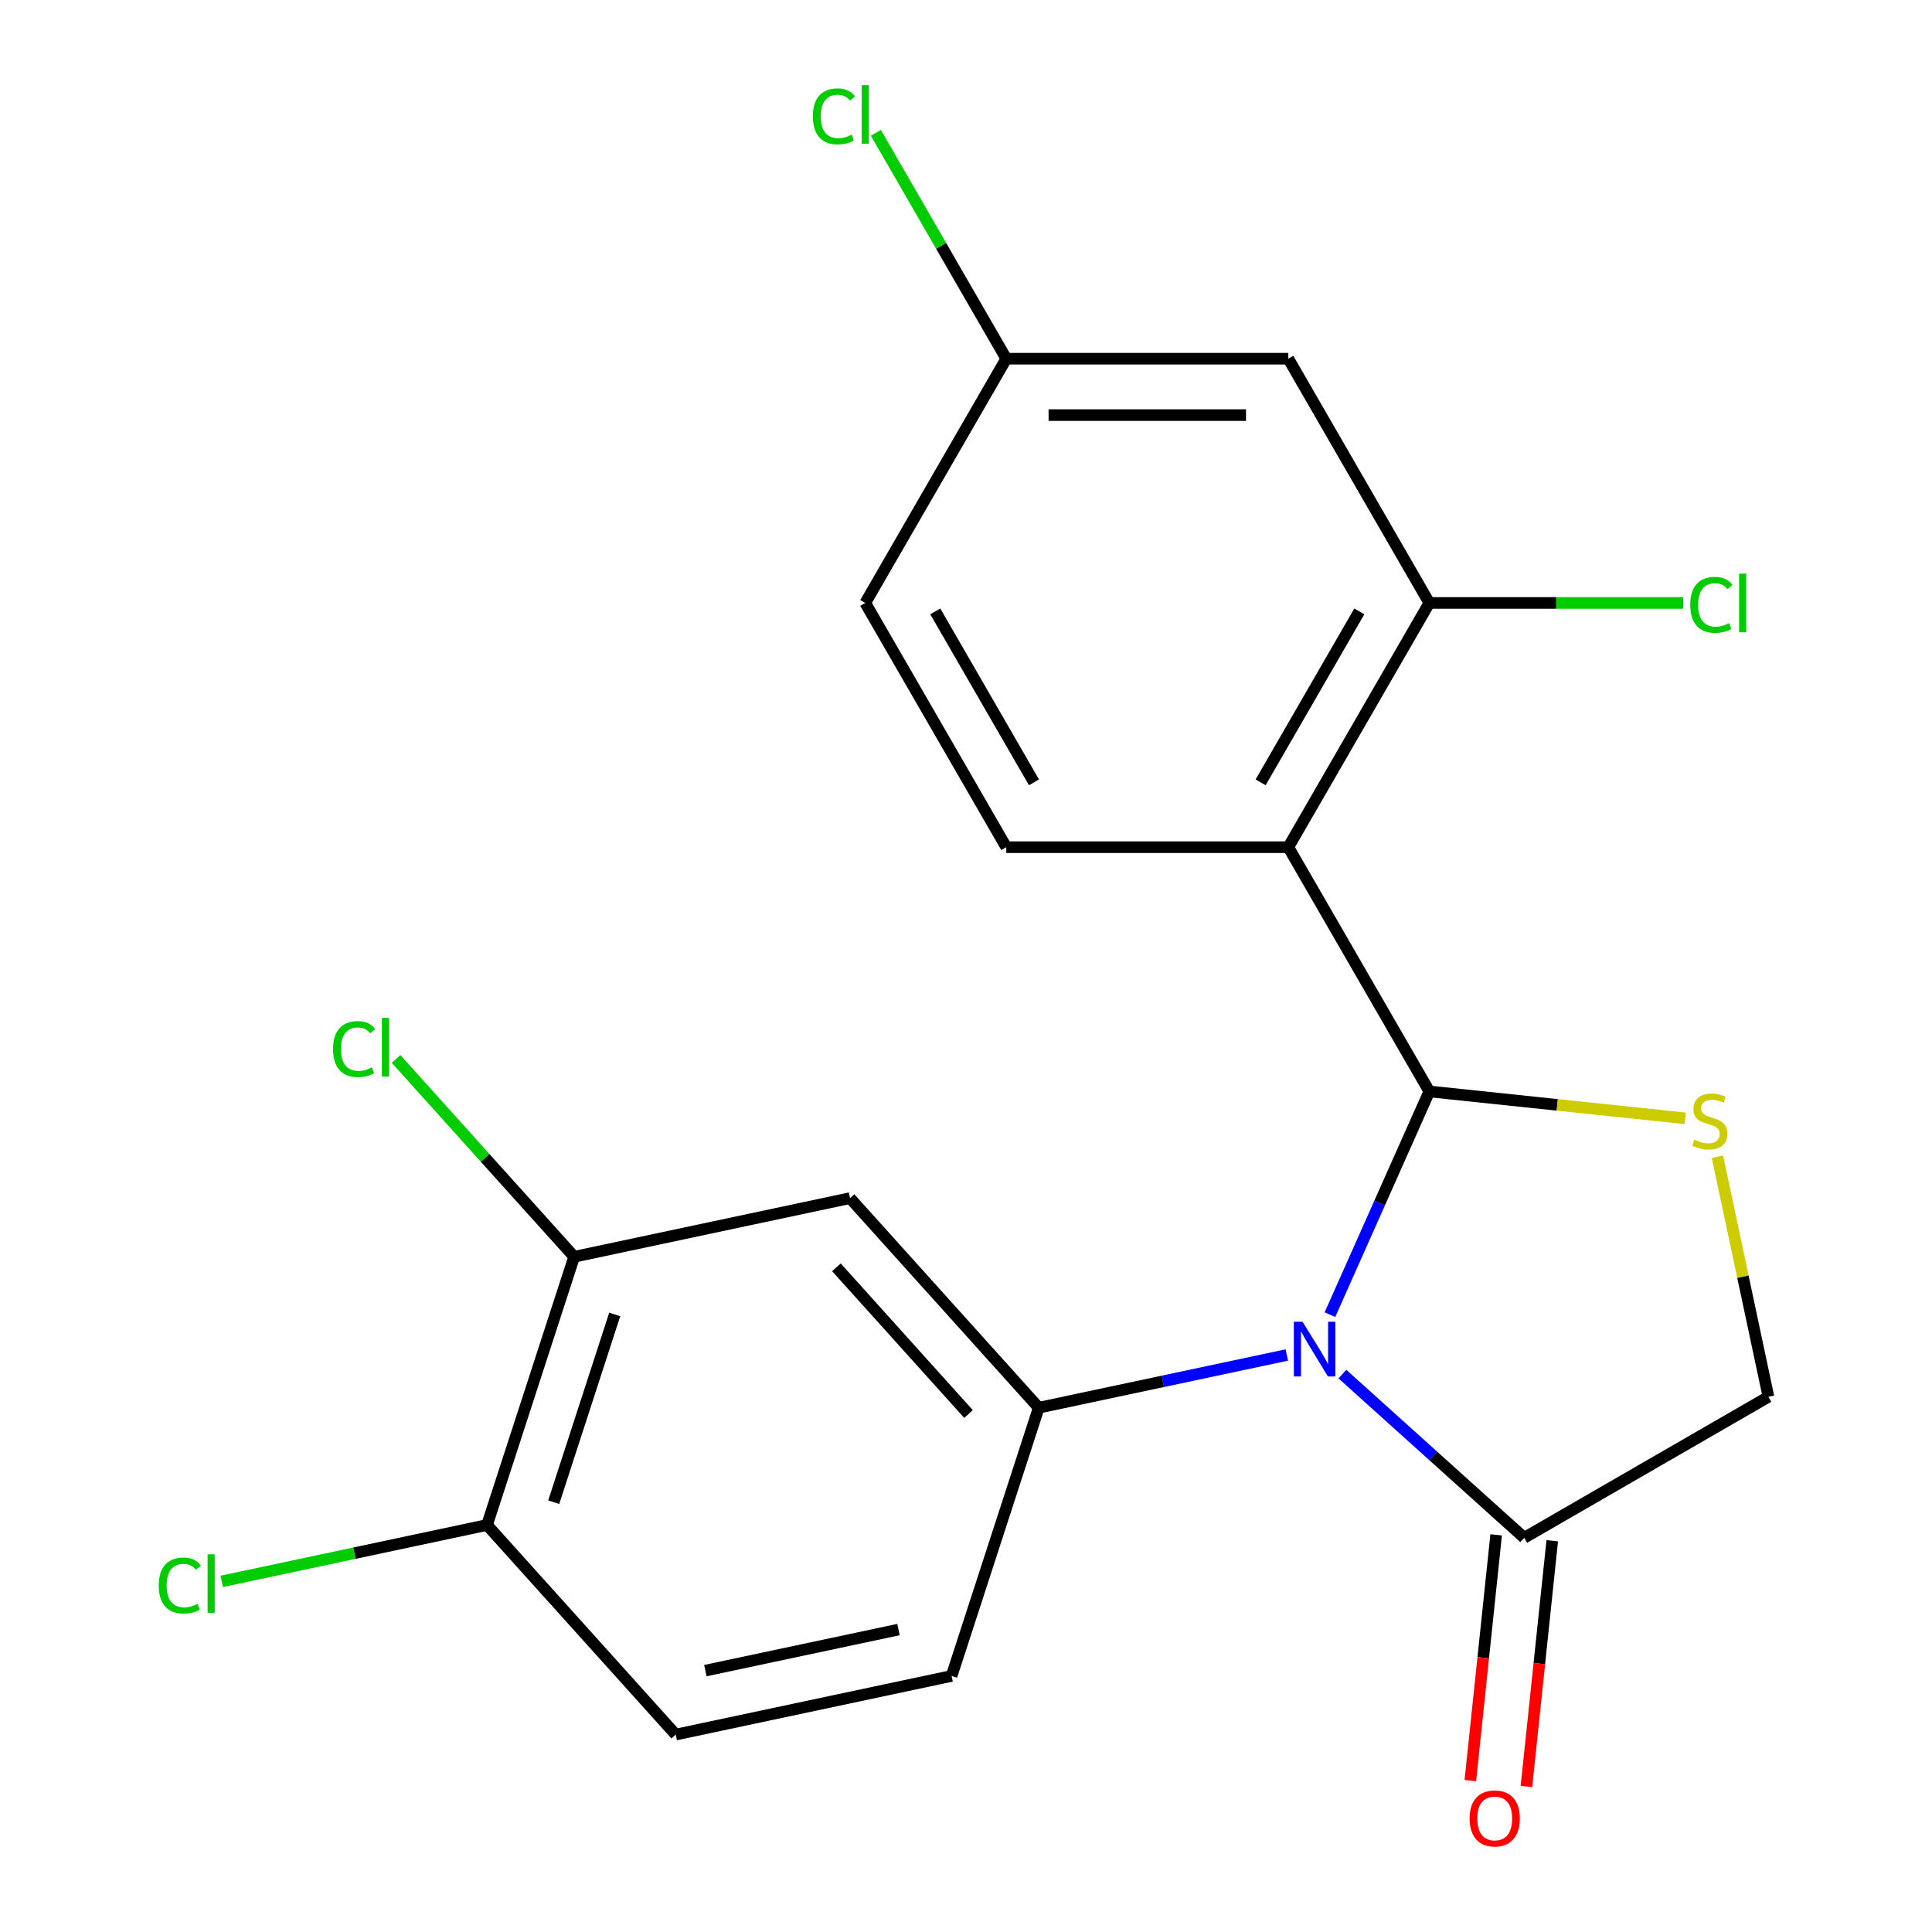 <?xml version='1.0' encoding='iso-8859-1'?>
<svg version='1.1' baseProfile='full'
              xmlns='http://www.w3.org/2000/svg'
                      xmlns:rdkit='http://www.rdkit.org/xml'
                      xmlns:xlink='http://www.w3.org/1999/xlink'
                  xml:space='preserve'
width='1000px' height='1000px' viewBox='0 0 1000 1000'>
<!-- END OF HEADER -->
<rect style='opacity:1.0;fill:#FFFFFF;stroke:none' width='1000' height='1000' x='0' y='0'> </rect>
<path class='bond-0' d='M 688.37,680.473 L 714.093,622.699' style='fill:none;fill-rule:evenodd;stroke:#0000FF;stroke-width:6px;stroke-linecap:butt;stroke-linejoin:miter;stroke-opacity:1' />
<path class='bond-0' d='M 714.093,622.699 L 739.815,564.925' style='fill:none;fill-rule:evenodd;stroke:#000000;stroke-width:6px;stroke-linecap:butt;stroke-linejoin:miter;stroke-opacity:1' />
<path class='bond-3' d='M 666.051,701.341 L 601.852,714.987' style='fill:none;fill-rule:evenodd;stroke:#0000FF;stroke-width:6px;stroke-linecap:butt;stroke-linejoin:miter;stroke-opacity:1' />
<path class='bond-3' d='M 601.852,714.987 L 537.653,728.633' style='fill:none;fill-rule:evenodd;stroke:#000000;stroke-width:6px;stroke-linecap:butt;stroke-linejoin:miter;stroke-opacity:1' />
<path class='bond-4' d='M 694.83,711.239 L 741.877,753.6' style='fill:none;fill-rule:evenodd;stroke:#0000FF;stroke-width:6px;stroke-linecap:butt;stroke-linejoin:miter;stroke-opacity:1' />
<path class='bond-4' d='M 741.877,753.6 L 788.924,795.961' style='fill:none;fill-rule:evenodd;stroke:#000000;stroke-width:6px;stroke-linecap:butt;stroke-linejoin:miter;stroke-opacity:1' />
<path class='bond-1' d='M 739.815,564.925 L 666.826,438.504' style='fill:none;fill-rule:evenodd;stroke:#000000;stroke-width:6px;stroke-linecap:butt;stroke-linejoin:miter;stroke-opacity:1' />
<path class='bond-2' d='M 739.815,564.925 L 806.04,571.885' style='fill:none;fill-rule:evenodd;stroke:#000000;stroke-width:6px;stroke-linecap:butt;stroke-linejoin:miter;stroke-opacity:1' />
<path class='bond-2' d='M 806.04,571.885 L 872.264,578.846' style='fill:none;fill-rule:evenodd;stroke:#CCCC00;stroke-width:6px;stroke-linecap:butt;stroke-linejoin:miter;stroke-opacity:1' />
<path class='bond-5' d='M 666.826,438.504 L 739.815,312.084' style='fill:none;fill-rule:evenodd;stroke:#000000;stroke-width:6px;stroke-linecap:butt;stroke-linejoin:miter;stroke-opacity:1' />
<path class='bond-5' d='M 652.491,404.943 L 703.583,316.449' style='fill:none;fill-rule:evenodd;stroke:#000000;stroke-width:6px;stroke-linecap:butt;stroke-linejoin:miter;stroke-opacity:1' />
<path class='bond-7' d='M 666.826,438.504 L 520.848,438.504' style='fill:none;fill-rule:evenodd;stroke:#000000;stroke-width:6px;stroke-linecap:butt;stroke-linejoin:miter;stroke-opacity:1' />
<path class='bond-21' d='M 888.932,598.713 L 902.138,660.842' style='fill:none;fill-rule:evenodd;stroke:#CCCC00;stroke-width:6px;stroke-linecap:butt;stroke-linejoin:miter;stroke-opacity:1' />
<path class='bond-21' d='M 902.138,660.842 L 915.344,722.972' style='fill:none;fill-rule:evenodd;stroke:#000000;stroke-width:6px;stroke-linecap:butt;stroke-linejoin:miter;stroke-opacity:1' />
<path class='bond-6' d='M 537.653,728.633 L 439.975,620.15' style='fill:none;fill-rule:evenodd;stroke:#000000;stroke-width:6px;stroke-linecap:butt;stroke-linejoin:miter;stroke-opacity:1' />
<path class='bond-6' d='M 501.305,731.896 L 432.93,655.958' style='fill:none;fill-rule:evenodd;stroke:#000000;stroke-width:6px;stroke-linecap:butt;stroke-linejoin:miter;stroke-opacity:1' />
<path class='bond-11' d='M 537.653,728.633 L 492.543,867.466' style='fill:none;fill-rule:evenodd;stroke:#000000;stroke-width:6px;stroke-linecap:butt;stroke-linejoin:miter;stroke-opacity:1' />
<path class='bond-9' d='M 788.924,795.961 L 915.344,722.972' style='fill:none;fill-rule:evenodd;stroke:#000000;stroke-width:6px;stroke-linecap:butt;stroke-linejoin:miter;stroke-opacity:1' />
<path class='bond-13' d='M 774.406,794.435 L 767.721,858.039' style='fill:none;fill-rule:evenodd;stroke:#000000;stroke-width:6px;stroke-linecap:butt;stroke-linejoin:miter;stroke-opacity:1' />
<path class='bond-13' d='M 767.721,858.039 L 761.036,921.644' style='fill:none;fill-rule:evenodd;stroke:#FF0000;stroke-width:6px;stroke-linecap:butt;stroke-linejoin:miter;stroke-opacity:1' />
<path class='bond-13' d='M 803.441,797.487 L 796.756,861.091' style='fill:none;fill-rule:evenodd;stroke:#000000;stroke-width:6px;stroke-linecap:butt;stroke-linejoin:miter;stroke-opacity:1' />
<path class='bond-13' d='M 796.756,861.091 L 790.071,924.695' style='fill:none;fill-rule:evenodd;stroke:#FF0000;stroke-width:6px;stroke-linecap:butt;stroke-linejoin:miter;stroke-opacity:1' />
<path class='bond-10' d='M 739.815,312.084 L 666.826,185.663' style='fill:none;fill-rule:evenodd;stroke:#000000;stroke-width:6px;stroke-linecap:butt;stroke-linejoin:miter;stroke-opacity:1' />
<path class='bond-16' d='M 739.815,312.084 L 805.52,312.084' style='fill:none;fill-rule:evenodd;stroke:#000000;stroke-width:6px;stroke-linecap:butt;stroke-linejoin:miter;stroke-opacity:1' />
<path class='bond-16' d='M 805.52,312.084 L 871.224,312.084' style='fill:none;fill-rule:evenodd;stroke:#00CC00;stroke-width:6px;stroke-linecap:butt;stroke-linejoin:miter;stroke-opacity:1' />
<path class='bond-8' d='M 439.975,620.15 L 297.187,650.501' style='fill:none;fill-rule:evenodd;stroke:#000000;stroke-width:6px;stroke-linecap:butt;stroke-linejoin:miter;stroke-opacity:1' />
<path class='bond-18' d='M 520.848,438.504 L 447.86,312.084' style='fill:none;fill-rule:evenodd;stroke:#000000;stroke-width:6px;stroke-linecap:butt;stroke-linejoin:miter;stroke-opacity:1' />
<path class='bond-18' d='M 535.184,404.943 L 484.092,316.449' style='fill:none;fill-rule:evenodd;stroke:#000000;stroke-width:6px;stroke-linecap:butt;stroke-linejoin:miter;stroke-opacity:1' />
<path class='bond-17' d='M 297.187,650.501 L 251.092,599.308' style='fill:none;fill-rule:evenodd;stroke:#000000;stroke-width:6px;stroke-linecap:butt;stroke-linejoin:miter;stroke-opacity:1' />
<path class='bond-17' d='M 251.092,599.308 L 204.998,548.115' style='fill:none;fill-rule:evenodd;stroke:#00CC00;stroke-width:6px;stroke-linecap:butt;stroke-linejoin:miter;stroke-opacity:1' />
<path class='bond-22' d='M 297.187,650.501 L 252.077,789.334' style='fill:none;fill-rule:evenodd;stroke:#000000;stroke-width:6px;stroke-linecap:butt;stroke-linejoin:miter;stroke-opacity:1' />
<path class='bond-22' d='M 318.187,680.348 L 286.61,777.531' style='fill:none;fill-rule:evenodd;stroke:#000000;stroke-width:6px;stroke-linecap:butt;stroke-linejoin:miter;stroke-opacity:1' />
<path class='bond-23' d='M 666.826,185.663 L 520.848,185.663' style='fill:none;fill-rule:evenodd;stroke:#000000;stroke-width:6px;stroke-linecap:butt;stroke-linejoin:miter;stroke-opacity:1' />
<path class='bond-23' d='M 644.93,214.859 L 542.745,214.859' style='fill:none;fill-rule:evenodd;stroke:#000000;stroke-width:6px;stroke-linecap:butt;stroke-linejoin:miter;stroke-opacity:1' />
<path class='bond-14' d='M 492.543,867.466 L 349.755,897.817' style='fill:none;fill-rule:evenodd;stroke:#000000;stroke-width:6px;stroke-linecap:butt;stroke-linejoin:miter;stroke-opacity:1' />
<path class='bond-14' d='M 465.055,843.461 L 365.103,864.707' style='fill:none;fill-rule:evenodd;stroke:#000000;stroke-width:6px;stroke-linecap:butt;stroke-linejoin:miter;stroke-opacity:1' />
<path class='bond-12' d='M 252.077,789.334 L 349.755,897.817' style='fill:none;fill-rule:evenodd;stroke:#000000;stroke-width:6px;stroke-linecap:butt;stroke-linejoin:miter;stroke-opacity:1' />
<path class='bond-19' d='M 252.077,789.334 L 183.428,803.926' style='fill:none;fill-rule:evenodd;stroke:#000000;stroke-width:6px;stroke-linecap:butt;stroke-linejoin:miter;stroke-opacity:1' />
<path class='bond-19' d='M 183.428,803.926 L 114.778,818.518' style='fill:none;fill-rule:evenodd;stroke:#00CC00;stroke-width:6px;stroke-linecap:butt;stroke-linejoin:miter;stroke-opacity:1' />
<path class='bond-15' d='M 520.848,185.663 L 447.86,312.084' style='fill:none;fill-rule:evenodd;stroke:#000000;stroke-width:6px;stroke-linecap:butt;stroke-linejoin:miter;stroke-opacity:1' />
<path class='bond-20' d='M 520.848,185.663 L 487.099,127.207' style='fill:none;fill-rule:evenodd;stroke:#000000;stroke-width:6px;stroke-linecap:butt;stroke-linejoin:miter;stroke-opacity:1' />
<path class='bond-20' d='M 487.099,127.207 L 453.349,68.751' style='fill:none;fill-rule:evenodd;stroke:#00CC00;stroke-width:6px;stroke-linecap:butt;stroke-linejoin:miter;stroke-opacity:1' />
<path  class='atom-0' d='M 674.181 684.122
L 683.461 699.122
Q 684.381 700.602, 685.861 703.282
Q 687.341 705.962, 687.421 706.122
L 687.421 684.122
L 691.181 684.122
L 691.181 712.442
L 687.301 712.442
L 677.341 696.042
Q 676.181 694.122, 674.941 691.922
Q 673.741 689.722, 673.381 689.042
L 673.381 712.442
L 669.701 712.442
L 669.701 684.122
L 674.181 684.122
' fill='#0000FF'/>
<path  class='atom-3' d='M 876.994 589.904
Q 877.314 590.024, 878.634 590.584
Q 879.954 591.144, 881.394 591.504
Q 882.874 591.824, 884.314 591.824
Q 886.994 591.824, 888.554 590.544
Q 890.114 589.224, 890.114 586.944
Q 890.114 585.384, 889.314 584.424
Q 888.554 583.464, 887.354 582.944
Q 886.154 582.424, 884.154 581.824
Q 881.634 581.064, 880.114 580.344
Q 878.634 579.624, 877.554 578.104
Q 876.514 576.584, 876.514 574.024
Q 876.514 570.464, 878.914 568.264
Q 881.354 566.064, 886.154 566.064
Q 889.434 566.064, 893.154 567.624
L 892.234 570.704
Q 888.834 569.304, 886.274 569.304
Q 883.514 569.304, 881.994 570.464
Q 880.474 571.584, 880.514 573.544
Q 880.514 575.064, 881.274 575.984
Q 882.074 576.904, 883.194 577.424
Q 884.354 577.944, 886.274 578.544
Q 888.834 579.344, 890.354 580.144
Q 891.874 580.944, 892.954 582.584
Q 894.074 584.184, 894.074 586.944
Q 894.074 590.864, 891.434 592.984
Q 888.834 595.064, 884.474 595.064
Q 881.954 595.064, 880.034 594.504
Q 878.154 593.984, 875.914 593.064
L 876.994 589.904
' fill='#CCCC00'/>
<path  class='atom-14' d='M 760.665 941.219
Q 760.665 934.419, 764.025 930.619
Q 767.385 926.819, 773.665 926.819
Q 779.945 926.819, 783.305 930.619
Q 786.665 934.419, 786.665 941.219
Q 786.665 948.099, 783.265 952.019
Q 779.865 955.899, 773.665 955.899
Q 767.425 955.899, 764.025 952.019
Q 760.665 948.139, 760.665 941.219
M 773.665 952.699
Q 777.985 952.699, 780.305 949.819
Q 782.665 946.899, 782.665 941.219
Q 782.665 935.659, 780.305 932.859
Q 777.985 930.019, 773.665 930.019
Q 769.345 930.019, 766.985 932.819
Q 764.665 935.619, 764.665 941.219
Q 764.665 946.939, 766.985 949.819
Q 769.345 952.699, 773.665 952.699
' fill='#FF0000'/>
<path  class='atom-17' d='M 874.873 313.064
Q 874.873 306.024, 878.153 302.344
Q 881.473 298.624, 887.753 298.624
Q 893.593 298.624, 896.713 302.744
L 894.073 304.904
Q 891.793 301.904, 887.753 301.904
Q 883.473 301.904, 881.193 304.784
Q 878.953 307.624, 878.953 313.064
Q 878.953 318.664, 881.273 321.544
Q 883.633 324.424, 888.193 324.424
Q 891.313 324.424, 894.953 322.544
L 896.073 325.544
Q 894.593 326.504, 892.353 327.064
Q 890.113 327.624, 887.633 327.624
Q 881.473 327.624, 878.153 323.864
Q 874.873 320.104, 874.873 313.064
' fill='#00CC00'/>
<path  class='atom-17' d='M 900.153 296.904
L 903.833 296.904
L 903.833 327.264
L 900.153 327.264
L 900.153 296.904
' fill='#00CC00'/>
<path  class='atom-18' d='M 172.388 542.998
Q 172.388 535.958, 175.668 532.278
Q 178.988 528.558, 185.268 528.558
Q 191.108 528.558, 194.228 532.678
L 191.588 534.838
Q 189.308 531.838, 185.268 531.838
Q 180.988 531.838, 178.708 534.718
Q 176.468 537.558, 176.468 542.998
Q 176.468 548.598, 178.788 551.478
Q 181.148 554.358, 185.708 554.358
Q 188.828 554.358, 192.468 552.478
L 193.588 555.478
Q 192.108 556.438, 189.868 556.998
Q 187.628 557.558, 185.148 557.558
Q 178.988 557.558, 175.668 553.798
Q 172.388 550.038, 172.388 542.998
' fill='#00CC00'/>
<path  class='atom-18' d='M 197.668 526.838
L 201.348 526.838
L 201.348 557.198
L 197.668 557.198
L 197.668 526.838
' fill='#00CC00'/>
<path  class='atom-20' d='M 82.169 820.664
Q 82.169 813.624, 85.449 809.944
Q 88.769 806.224, 95.049 806.224
Q 100.889 806.224, 104.009 810.344
L 101.369 812.504
Q 99.089 809.504, 95.049 809.504
Q 90.769 809.504, 88.489 812.384
Q 86.249 815.224, 86.249 820.664
Q 86.249 826.264, 88.569 829.144
Q 90.929 832.024, 95.489 832.024
Q 98.609 832.024, 102.249 830.144
L 103.369 833.144
Q 101.889 834.104, 99.649 834.664
Q 97.409 835.224, 94.929 835.224
Q 88.769 835.224, 85.449 831.464
Q 82.169 827.704, 82.169 820.664
' fill='#00CC00'/>
<path  class='atom-20' d='M 107.449 804.504
L 111.129 804.504
L 111.129 834.864
L 107.449 834.864
L 107.449 804.504
' fill='#00CC00'/>
<path  class='atom-21' d='M 420.74 60.222
Q 420.74 53.182, 424.02 49.502
Q 427.34 45.782, 433.62 45.782
Q 439.46 45.782, 442.58 49.903
L 439.94 52.062
Q 437.66 49.062, 433.62 49.062
Q 429.34 49.062, 427.06 51.943
Q 424.82 54.782, 424.82 60.222
Q 424.82 65.823, 427.14 68.703
Q 429.5 71.582, 434.06 71.582
Q 437.18 71.582, 440.82 69.703
L 441.94 72.703
Q 440.46 73.662, 438.22 74.222
Q 435.98 74.782, 433.5 74.782
Q 427.34 74.782, 424.02 71.022
Q 420.74 67.263, 420.74 60.222
' fill='#00CC00'/>
<path  class='atom-21' d='M 446.02 44.062
L 449.7 44.062
L 449.7 74.422
L 446.02 74.422
L 446.02 44.062
' fill='#00CC00'/>
</svg>
